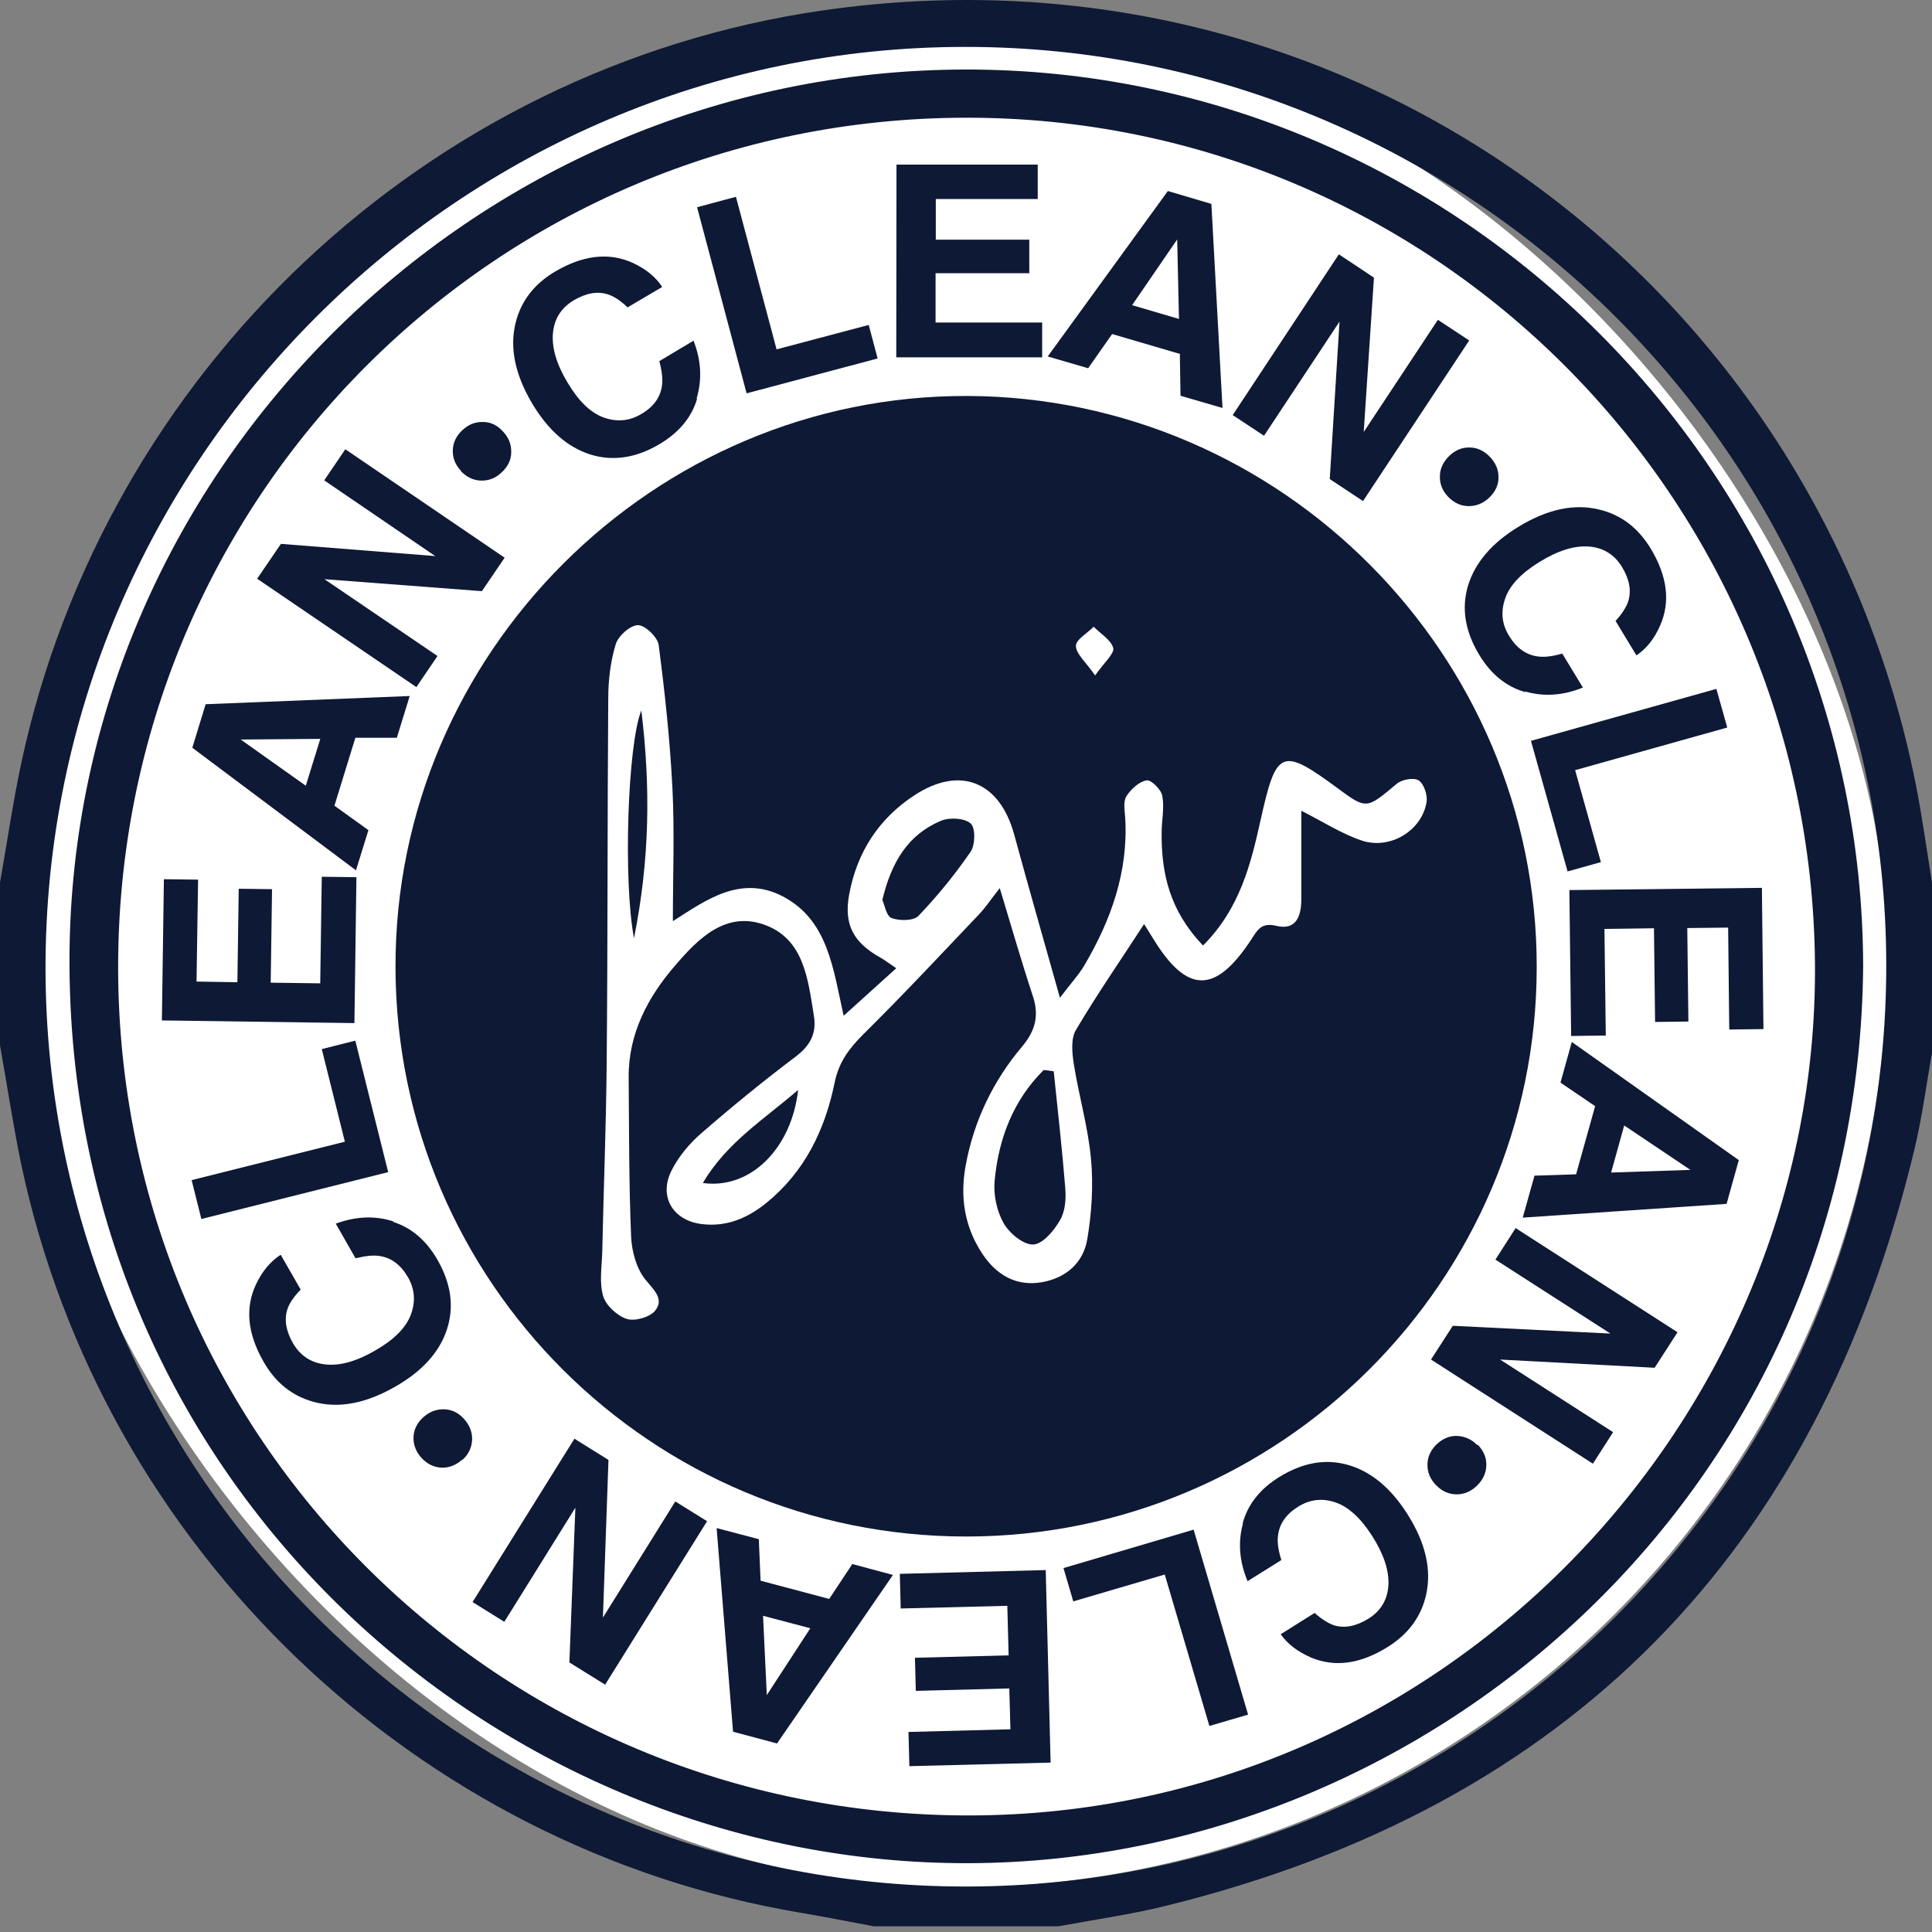 <svg width="87" height="87" viewBox="0 0 87 87" fill="none" xmlns="http://www.w3.org/2000/svg">
<rect x="0" y="0" width="87" height="87" fill="#808080" stroke="none"/>
<rect x="1" y="1.001" width="84" height="84" rx="42" fill="white"/>
<path d="M0 39.742C0.32 37.942 0.58 36.132 0.96 34.352C4.74 16.742 19.19 3.062 37.03 0.472C60.89 -2.978 81.82 12.892 86.27 35.322C86.56 36.782 86.76 38.262 87 39.742V47.412C86.74 48.872 86.55 50.352 86.2 51.792C81.84 69.912 70.68 81.332 52.54 85.812C50.94 86.212 49.29 86.442 47.67 86.742H39.34C38.26 86.542 37.18 86.322 36.1 86.142C18.72 83.232 4.63 69.732 0.96 52.452C0.59 50.672 0.32 48.862 0 47.072C0 44.632 0 42.182 0 39.742ZM43.54 84.952C66.37 84.922 84.98 66.242 84.94 43.412C84.9 20.692 66.23 2.102 43.46 2.112C20.66 2.112 2.01 20.822 2.05 43.652C2.09 66.362 20.79 84.982 43.53 84.952H43.54Z" fill="#0E1935"/>
<path d="M83.9 43.521C83.69 67.001 64.52 83.831 43.64 83.901C22.64 83.971 3.32 67.121 3.13 43.621C2.94 21.491 21.24 3.171 43.45 3.131C65.64 3.091 83.86 21.291 83.9 43.521ZM43.47 5.301C22.31 5.341 5.29 22.421 5.32 43.601C5.34 64.751 22.46 81.761 43.63 81.751C65.01 81.741 81.91 63.951 81.73 43.371C81.54 22.321 64.52 5.261 43.48 5.301H43.47Z" fill="#0E1935"/>
<path d="M69.2 43.561C69.19 57.691 57.65 69.191 43.51 69.191C29.35 69.191 17.85 57.741 17.81 43.581C17.76 29.431 29.43 17.771 43.58 17.831C57.69 17.891 69.22 29.461 69.2 43.561ZM54.15 42.551C52.67 41.001 52.29 39.311 52.31 37.491C52.31 36.941 52.44 36.371 52.34 35.841C52.29 35.551 51.83 35.101 51.63 35.141C51.29 35.201 50.92 35.541 50.72 35.861C50.57 36.111 50.65 36.511 50.67 36.841C50.81 39.261 50.03 41.431 48.83 43.471C48.57 43.911 48.21 44.291 47.73 44.931C46.98 42.261 46.31 39.931 45.67 37.581C45.02 35.201 43.24 34.461 41.18 35.811C39.57 36.861 38.59 38.381 38.24 40.271C37.99 41.631 38.42 42.441 39.66 43.131C39.87 43.251 40.06 43.401 40.36 43.601C39.56 44.321 38.88 44.941 37.99 45.741C37.52 43.611 37.28 41.561 35.44 40.471C33.43 39.281 31.77 40.551 30.3 41.481C30.3 39.461 30.38 37.471 30.28 35.491C30.17 33.331 29.94 31.181 29.66 29.041C29.61 28.691 29.05 28.151 28.73 28.151C28.39 28.151 27.85 28.621 27.73 29.001C27.49 29.781 27.39 30.631 27.39 31.461C27.35 36.881 27.37 42.301 27.32 47.721C27.3 50.611 27.18 53.491 27.12 56.381C27.1 57.051 26.98 57.751 27.16 58.361C27.28 58.781 27.79 59.251 28.22 59.391C28.59 59.511 29.28 59.311 29.51 59.011C29.91 58.501 29.46 58.101 29.07 57.631C28.66 57.131 28.45 56.351 28.42 55.691C28.32 53.311 28.33 50.921 28.31 48.531C28.29 46.561 29.17 44.901 30.4 43.481C31.41 42.301 32.64 41.041 34.36 41.621C36.21 42.241 36.38 44.091 36.65 45.741C36.78 46.531 36.49 47.081 35.83 47.581C34.37 48.681 32.95 49.841 31.57 51.041C31.04 51.501 30.55 52.091 30.24 52.711C29.65 53.881 30.3 54.961 31.6 55.121C32.72 55.261 33.67 54.851 34.52 54.161C36.24 52.761 37.15 50.871 37.58 48.771C37.77 47.821 38.24 47.211 38.89 46.561C40.66 44.811 42.36 42.991 44.08 41.181C44.36 40.891 44.59 40.541 45.02 39.991C45.56 41.771 46 43.311 46.5 44.821C46.8 45.701 46.64 46.391 46.04 47.111C44.73 48.661 43.86 50.451 43.49 52.461C43.22 53.891 43.43 55.241 44.23 56.451C44.85 57.391 45.74 57.941 46.91 57.741C48 57.551 48.78 56.871 48.96 55.811C49.16 54.631 49.24 53.391 49.13 52.201C49 50.771 48.59 49.371 48.36 47.951C48.28 47.441 48.21 46.781 48.45 46.381C49.4 44.771 50.47 43.231 51.52 41.611C51.65 41.821 51.79 42.041 51.93 42.271C53.45 44.751 54.72 44.771 56.33 42.331C56.61 41.911 56.77 41.521 57.47 41.691C58.37 41.911 58.6 41.251 58.6 40.491C58.6 39.181 58.6 37.881 58.6 36.511C59.56 36.991 60.4 37.541 61.32 37.851C62.61 38.281 64.04 37.391 64.24 36.111C64.29 35.801 64.12 35.291 63.88 35.141C63.66 35.001 63.12 35.101 62.89 35.301C61.54 36.431 61.54 36.461 60.23 35.491C57.7 33.621 57.47 33.761 56.77 36.911C56.33 38.881 55.85 40.901 54.17 42.581L54.15 42.551ZM49.31 30.421C49.73 29.821 50.19 29.431 50.13 29.181C50.03 28.811 49.56 28.541 49.25 28.221C48.97 28.511 48.45 28.801 48.45 29.081C48.45 29.441 48.89 29.801 49.31 30.411V30.421Z" fill="#0E1935"/>
<path d="M47.45 48.242C47.63 49.992 47.83 51.742 47.97 53.502C48.01 53.982 47.97 54.552 47.73 54.952C47.46 55.422 46.95 56.032 46.52 56.042C46.07 56.052 45.44 55.522 45.19 55.072C44.88 54.522 44.73 53.792 44.79 53.162C44.97 51.262 45.63 49.542 47 48.182L47.45 48.242Z" fill="#0E1935"/>
<path d="M39.73 40.542C40.13 38.832 40.89 37.582 42.37 36.962C42.75 36.802 43.43 36.832 43.71 37.082C43.93 37.272 43.92 38.042 43.71 38.352C43.01 39.372 42.22 40.342 41.36 41.242C41.14 41.472 40.5 41.472 40.15 41.342C39.91 41.252 39.83 40.732 39.74 40.542H39.73Z" fill="#0E1935"/>
<path d="M31.65 53.272C32.72 51.452 34.4 50.411 35.94 49.081C35.65 51.712 33.79 53.572 31.65 53.272Z" fill="#0E1935"/>
<path d="M28.55 42.252C28.06 39.682 28.26 33.522 28.88 31.992C29.3 35.452 29.26 38.692 28.55 42.252Z" fill="#0E1935"/>
<path d="M20.81 65.731C20.53 65.981 20.22 66.102 19.88 66.091C19.54 66.072 19.24 65.931 18.98 65.651C18.73 65.371 18.61 65.061 18.62 64.722C18.63 64.382 18.78 64.072 19.06 63.822C19.34 63.572 19.65 63.452 20 63.462C20.35 63.471 20.65 63.621 20.9 63.901C21.15 64.181 21.27 64.492 21.26 64.841C21.24 65.192 21.1 65.492 20.82 65.742L20.81 65.731Z" fill="#0E1935"/>
<path d="M17.7 55.022C18.54 55.292 19.2 55.862 19.7 56.732C20.32 57.812 20.46 58.862 20.12 59.882C19.78 60.902 19 61.762 17.78 62.452C16.47 63.202 15.25 63.432 14.14 63.132C13.17 62.872 12.41 62.272 11.87 61.322C11.14 60.052 11.03 58.892 11.53 57.832C11.81 57.242 12.18 56.802 12.64 56.502L13.54 58.072C13.24 58.382 13.04 58.672 12.95 58.932C12.79 59.402 12.87 59.922 13.19 60.482C13.52 61.052 14.01 61.372 14.66 61.442C15.31 61.512 16.06 61.302 16.9 60.812C17.74 60.332 18.28 59.792 18.5 59.202C18.72 58.612 18.68 58.052 18.37 57.512C18.05 56.962 17.63 56.642 17.11 56.562C16.82 56.512 16.46 56.552 16.01 56.662L15.12 55.102C16.02 54.772 16.88 54.732 17.72 55.002L17.7 55.022Z" fill="#0E1935"/>
<path d="M9.07 54.902L8.63 53.142L15.53 51.412L14.49 47.242L16 46.862L17.48 52.782L9.07 54.892V54.902Z" fill="#0E1935"/>
<path d="M12.25 40.041L12.19 44.251L14.42 44.281L14.49 39.481L16.05 39.501L15.96 46.071L7.29 45.951L7.38 39.591L8.92 39.611L8.85 44.201L10.69 44.231L10.75 40.021L12.25 40.041Z" fill="#0E1935"/>
<path d="M16 33.232L15.06 36.282L16.59 37.382L16.03 39.192L8.66 33.672L9.26 31.712L18.45 31.342L17.87 33.222H16V33.232ZM14.42 33.272L10.84 33.302L13.77 35.382L14.42 33.282V33.272Z" fill="#0E1935"/>
<path d="M22.72 25.121L21.7 26.621L14.61 26.081L19.7 29.541L18.75 30.941L11.58 26.061L12.65 24.491L19.6 25.041L14.6 21.631L15.55 20.231L22.72 25.111V25.121Z" fill="#0E1935"/>
<path d="M20.76 21.202C20.5 20.932 20.38 20.622 20.39 20.272C20.4 19.932 20.55 19.622 20.82 19.372C21.1 19.112 21.4 18.992 21.75 19.002C22.1 19.002 22.4 19.152 22.65 19.432C22.91 19.702 23.03 20.022 23.02 20.362C23.02 20.712 22.87 21.012 22.59 21.272C22.32 21.532 22.01 21.652 21.66 21.642C21.31 21.632 21.01 21.482 20.75 21.212L20.76 21.202Z" fill="#0E1935"/>
<path d="M31.39 17.962C31.14 18.802 30.57 19.482 29.71 19.992C28.64 20.632 27.59 20.782 26.57 20.462C25.55 20.132 24.68 19.372 23.96 18.162C23.19 16.862 22.94 15.652 23.22 14.532C23.46 13.562 24.05 12.792 24.99 12.232C26.25 11.492 27.41 11.352 28.48 11.832C29.07 12.102 29.52 12.462 29.82 12.922L28.26 13.842C27.95 13.542 27.66 13.352 27.39 13.262C26.91 13.102 26.4 13.192 25.84 13.522C25.27 13.862 24.96 14.352 24.9 15.002C24.84 15.652 25.06 16.402 25.56 17.232C26.06 18.072 26.6 18.592 27.19 18.802C27.78 19.012 28.35 18.962 28.88 18.642C29.43 18.322 29.74 17.892 29.81 17.362C29.85 17.072 29.81 16.712 29.69 16.262L31.23 15.342C31.58 16.232 31.62 17.102 31.37 17.942L31.39 17.962Z" fill="#0E1935"/>
<path d="M31.39 9.332L33.14 8.862L34.97 15.732L39.12 14.632L39.52 16.142L33.62 17.712L31.39 9.332Z" fill="#0E1935"/>
<path d="M42.13 12.302V14.522H46.93V16.092H40.36L40.37 7.412H46.73V8.962H42.14V10.792H46.35V12.302H42.13Z" fill="#0E1935"/>
<path d="M53.15 15.942L50.08 15.042L49 16.582L47.18 16.052L52.59 8.602L54.55 9.182L55.05 18.372L53.16 17.822L53.13 15.952L53.15 15.942ZM53.09 14.362L53.01 10.782L50.98 13.742L53.09 14.362Z" fill="#0E1935"/>
<path d="M61.39 22.572L59.88 21.572L60.32 14.482L56.92 19.622L55.51 18.692L60.29 11.452L61.87 12.502L61.41 19.452L64.75 14.402L66.16 15.332L61.38 22.562L61.39 22.572Z" fill="#0E1935"/>
<path d="M65.26 20.531C65.53 20.271 65.84 20.141 66.18 20.151C66.52 20.151 66.83 20.301 67.09 20.571C67.35 20.841 67.48 21.151 67.48 21.491C67.48 21.841 67.34 22.141 67.07 22.401C66.8 22.661 66.49 22.791 66.14 22.791C65.79 22.791 65.49 22.651 65.22 22.381C64.96 22.111 64.83 21.801 64.84 21.451C64.84 21.101 64.99 20.801 65.26 20.531Z" fill="#0E1935"/>
<path d="M68.67 31.162C67.83 30.922 67.14 30.361 66.62 29.502C65.97 28.431 65.8 27.392 66.11 26.361C66.43 25.331 67.18 24.451 68.38 23.721C69.67 22.931 70.88 22.672 72 22.942C72.98 23.172 73.75 23.752 74.32 24.681C75.08 25.931 75.23 27.091 74.76 28.162C74.5 28.762 74.14 29.212 73.69 29.512L72.75 27.962C73.04 27.642 73.23 27.352 73.32 27.081C73.47 26.602 73.38 26.091 73.04 25.532C72.7 24.971 72.2 24.662 71.55 24.611C70.9 24.561 70.16 24.791 69.33 25.302C68.5 25.811 67.98 26.361 67.78 26.951C67.57 27.552 67.63 28.111 67.96 28.642C68.29 29.181 68.72 29.491 69.25 29.561C69.54 29.602 69.9 29.561 70.35 29.431L71.28 30.962C70.39 31.322 69.53 31.381 68.69 31.142L68.67 31.162Z" fill="#0E1935"/>
<path d="M77.29 31.021L77.78 32.761L70.93 34.681L72.09 38.822L70.59 39.242L68.94 33.361L77.29 31.021Z" fill="#0E1935"/>
<path d="M74.53 46.011L74.48 41.801L72.25 41.831L72.31 46.631L70.75 46.651L70.67 40.081L79.34 39.981L79.41 46.341L77.87 46.361L77.82 41.771L75.98 41.791L76.03 46.001L74.52 46.021L74.53 46.011Z" fill="#0E1935"/>
<path d="M70.97 52.891L71.83 49.811L70.27 48.751L70.78 46.921L78.3 52.241L77.75 54.211L68.57 54.831L69.1 52.941L70.97 52.881V52.891ZM72.54 52.801L76.12 52.681L73.14 50.681L72.55 52.801H72.54Z" fill="#0E1935"/>
<path d="M64.44 61.222L65.42 59.702L72.52 60.052L67.34 56.722L68.25 55.302L75.54 59.992L74.51 61.592L67.55 61.222L72.64 64.492L71.73 65.912L64.44 61.222Z" fill="#0E1935"/>
<path d="M66.54 65.052C66.8 65.322 66.94 65.622 66.93 65.972C66.93 66.312 66.79 66.622 66.52 66.892C66.25 67.152 65.95 67.292 65.6 67.292C65.25 67.292 64.95 67.162 64.68 66.892C64.41 66.622 64.28 66.312 64.28 65.972C64.28 65.622 64.41 65.322 64.68 65.052C64.95 64.792 65.26 64.652 65.6 64.662C65.94 64.672 66.26 64.802 66.52 65.072L66.54 65.052Z" fill="#0E1935"/>
<path d="M55.96 68.592C56.19 67.742 56.74 67.052 57.59 66.522C58.65 65.862 59.69 65.672 60.72 65.972C61.75 66.272 62.64 67.012 63.39 68.202C64.2 69.482 64.47 70.692 64.22 71.812C64 72.792 63.43 73.572 62.51 74.152C61.27 74.932 60.12 75.092 59.04 74.642C58.44 74.382 57.98 74.032 57.67 73.592L59.2 72.632C59.52 72.922 59.82 73.102 60.08 73.192C60.56 73.332 61.07 73.232 61.62 72.892C62.18 72.542 62.48 72.042 62.52 71.392C62.56 70.742 62.32 70.002 61.8 69.182C61.28 68.362 60.72 67.852 60.13 67.652C59.54 67.452 58.97 67.522 58.45 67.852C57.91 68.192 57.61 68.622 57.55 69.152C57.51 69.442 57.56 69.802 57.7 70.252L56.18 71.202C55.81 70.322 55.74 69.452 55.97 68.612L55.96 68.592Z" fill="#0E1935"/>
<path d="M56.2 77.212L54.46 77.722L52.45 70.902L48.33 72.112L47.89 70.612L53.75 68.882L56.2 77.202V77.212Z" fill="#0E1935"/>
<path d="M41.21 74.652L45.42 74.542L45.36 72.312L40.56 72.432L40.52 70.872L47.09 70.702L47.31 79.372L40.95 79.532L40.91 77.992L45.5 77.872L45.45 76.032L41.24 76.142L41.2 74.632L41.21 74.652Z" fill="#0E1935"/>
<path d="M34.25 71.181L37.34 72.001L38.38 70.431L40.21 70.921L34.99 78.511L33.01 77.981L32.27 68.811L34.17 69.311L34.25 71.181ZM34.36 72.751L34.53 76.332L36.49 73.322L34.36 72.761V72.751Z" fill="#0E1935"/>
<path d="M25.86 64.782L27.4 65.742L27.15 72.842L30.41 67.612L31.84 68.502L27.25 75.862L25.64 74.862L25.91 67.892L22.71 73.032L21.28 72.142L25.87 64.782H25.86Z" fill="#0E1935"/>
</svg>